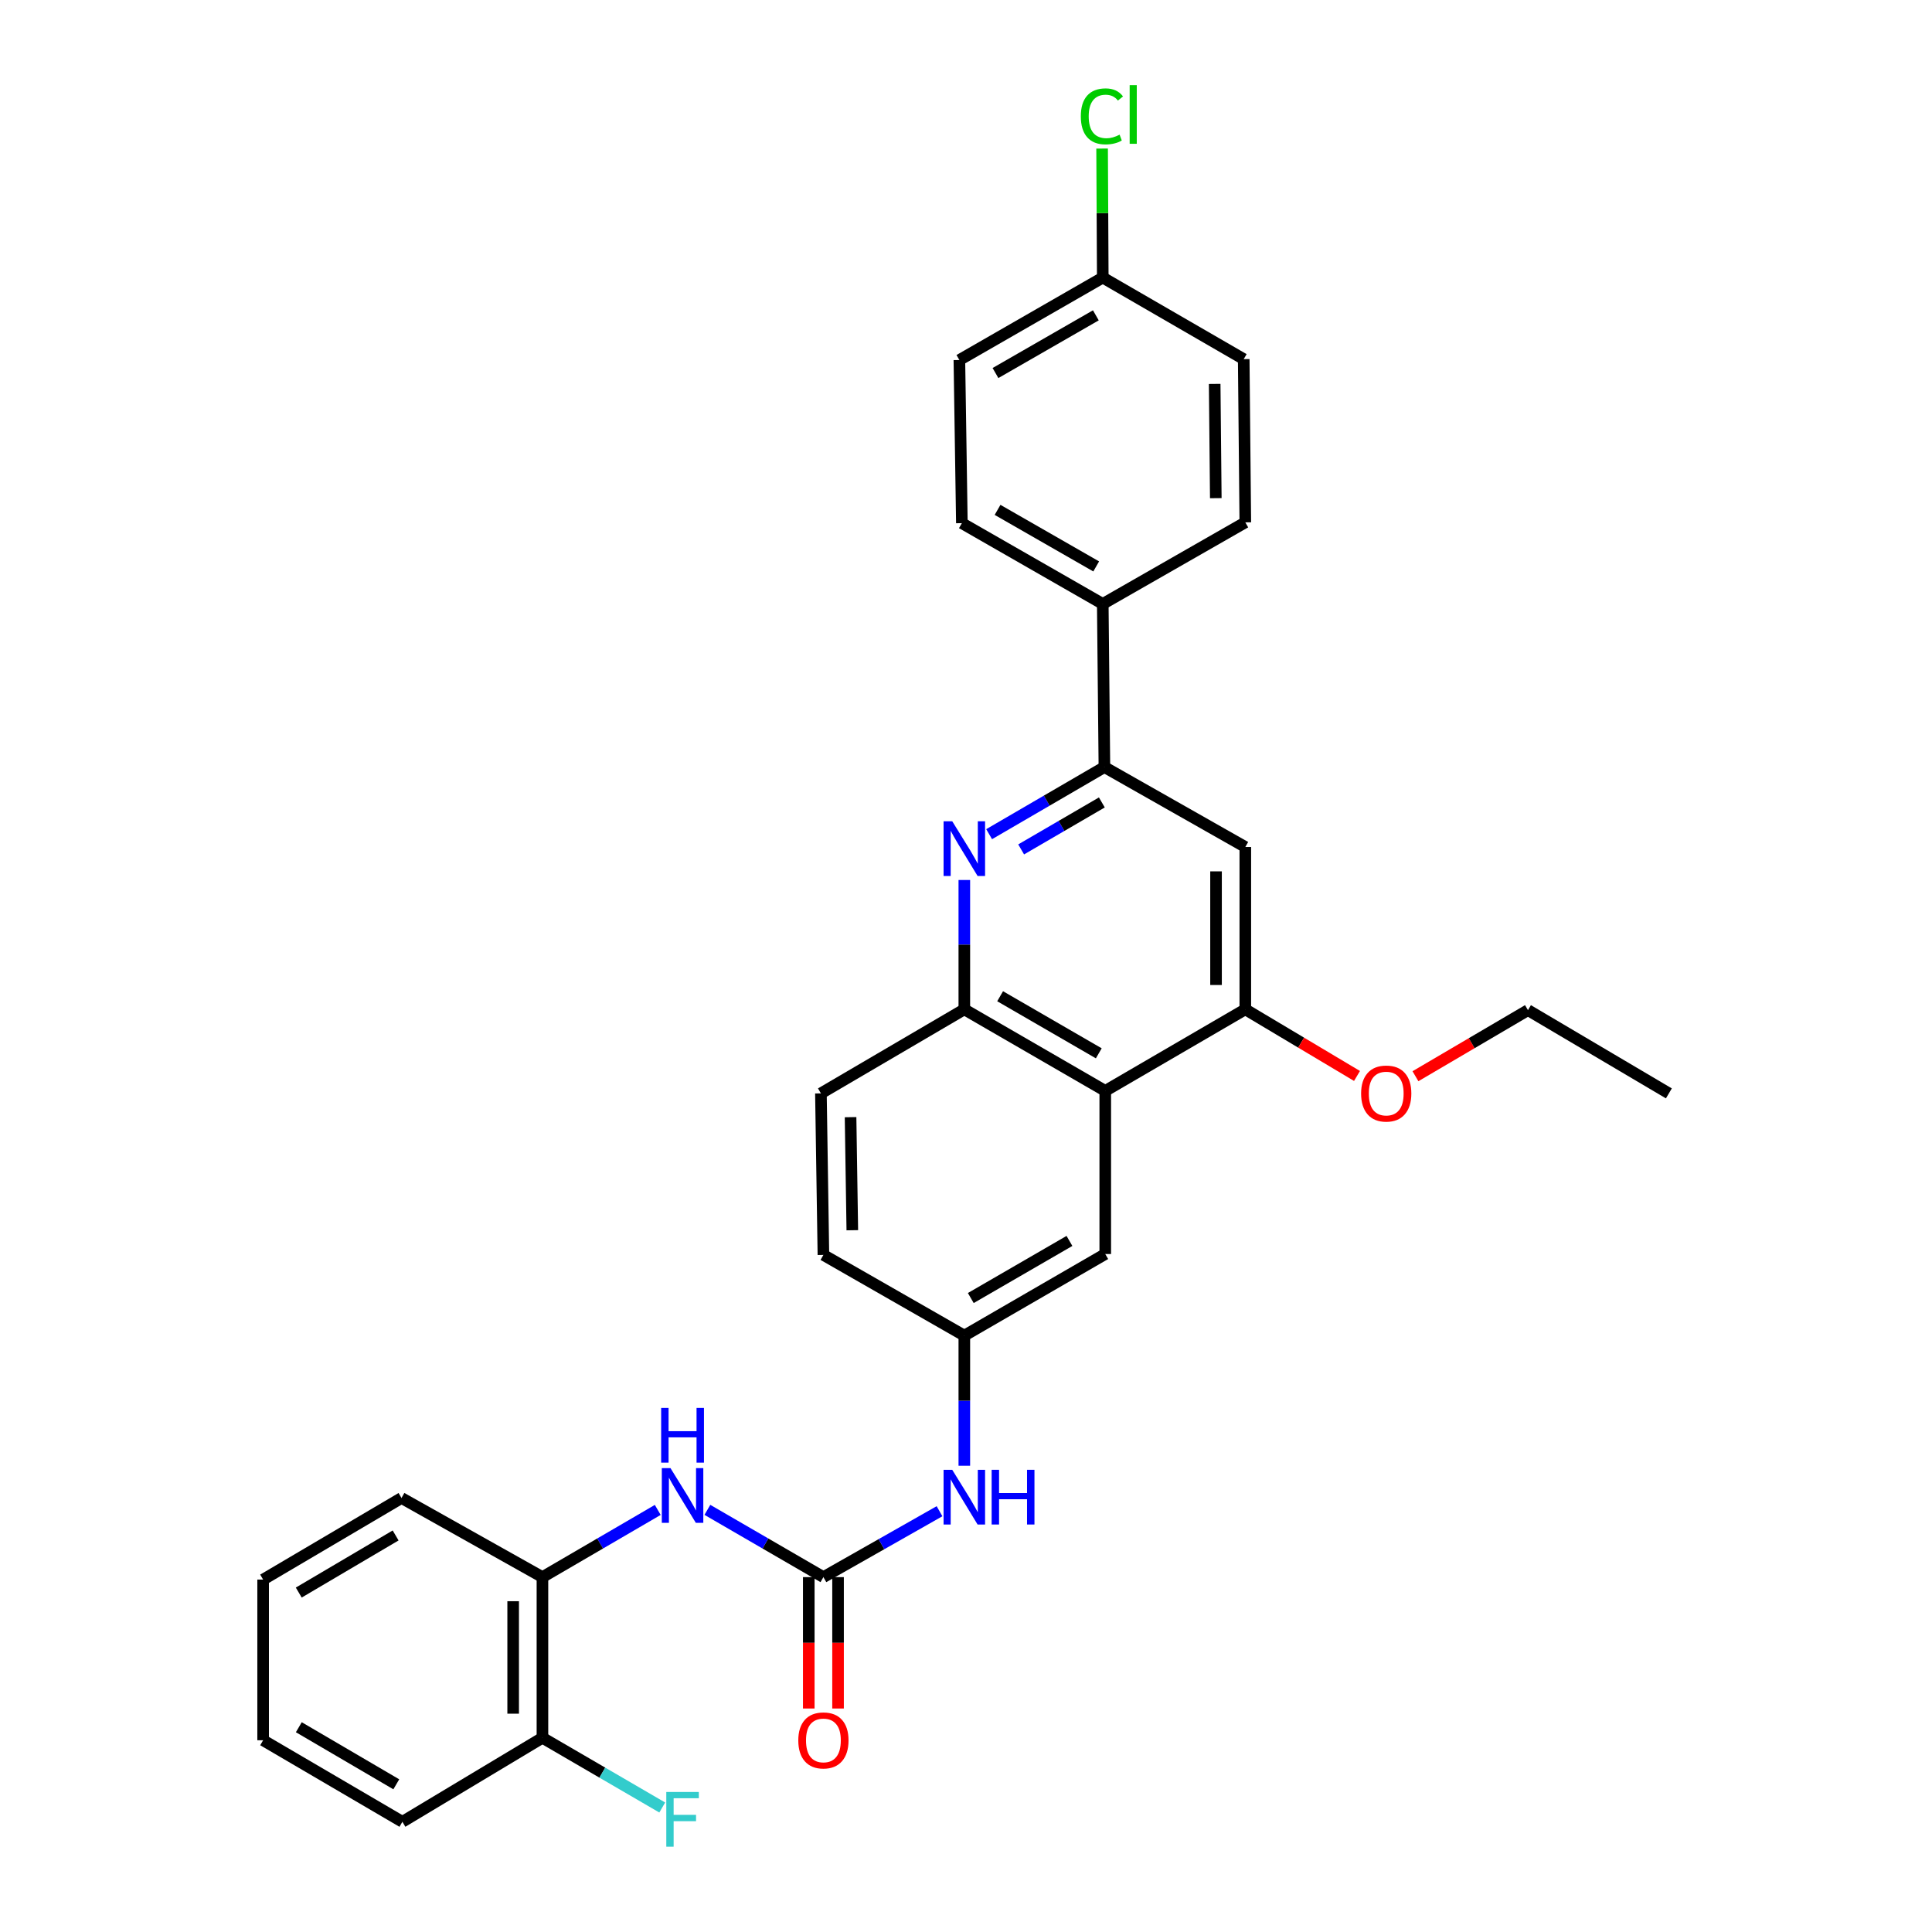 <?xml version='1.0' encoding='iso-8859-1'?>
<svg version='1.1' baseProfile='full'
              xmlns='http://www.w3.org/2000/svg'
                      xmlns:rdkit='http://www.rdkit.org/xml'
                      xmlns:xlink='http://www.w3.org/1999/xlink'
                  xml:space='preserve'
width='1000px' height='1000px' viewBox='0 0 1000 1000'>
<!-- END OF HEADER -->
<rect style='opacity:1.0;fill:#FFFFFF;stroke:none' width='1000' height='1000' x='0' y='0'> </rect>
<path class='bond-2' d='M 511.97,431.771 L 541.806,414.403' style='fill:none;fill-rule:evenodd;stroke:#0000FF;stroke-width:6px;stroke-linecap:butt;stroke-linejoin:miter;stroke-opacity:1' />
<path class='bond-2' d='M 541.806,414.403 L 571.641,397.034' style='fill:none;fill-rule:evenodd;stroke:#000000;stroke-width:6px;stroke-linecap:butt;stroke-linejoin:miter;stroke-opacity:1' />
<path class='bond-2' d='M 528.545,439.656 L 549.429,427.498' style='fill:none;fill-rule:evenodd;stroke:#0000FF;stroke-width:6px;stroke-linecap:butt;stroke-linejoin:miter;stroke-opacity:1' />
<path class='bond-2' d='M 549.429,427.498 L 570.314,415.34' style='fill:none;fill-rule:evenodd;stroke:#000000;stroke-width:6px;stroke-linecap:butt;stroke-linejoin:miter;stroke-opacity:1' />
<path class='bond-3' d='M 499.133,455.484 L 499.133,488.96' style='fill:none;fill-rule:evenodd;stroke:#0000FF;stroke-width:6px;stroke-linecap:butt;stroke-linejoin:miter;stroke-opacity:1' />
<path class='bond-3' d='M 499.133,488.96 L 499.133,522.435' style='fill:none;fill-rule:evenodd;stroke:#000000;stroke-width:6px;stroke-linecap:butt;stroke-linejoin:miter;stroke-opacity:1' />
<path class='bond-0' d='M 426.195,816.315 L 456.246,799.261' style='fill:none;fill-rule:evenodd;stroke:#000000;stroke-width:6px;stroke-linecap:butt;stroke-linejoin:miter;stroke-opacity:1' />
<path class='bond-0' d='M 456.246,799.261 L 486.296,782.207' style='fill:none;fill-rule:evenodd;stroke:#0000FF;stroke-width:6px;stroke-linecap:butt;stroke-linejoin:miter;stroke-opacity:1' />
<path class='bond-6' d='M 426.195,816.315 L 396.167,798.905' style='fill:none;fill-rule:evenodd;stroke:#000000;stroke-width:6px;stroke-linecap:butt;stroke-linejoin:miter;stroke-opacity:1' />
<path class='bond-6' d='M 396.167,798.905 L 366.138,781.495' style='fill:none;fill-rule:evenodd;stroke:#0000FF;stroke-width:6px;stroke-linecap:butt;stroke-linejoin:miter;stroke-opacity:1' />
<path class='bond-12' d='M 418.619,816.315 L 418.619,850.318' style='fill:none;fill-rule:evenodd;stroke:#000000;stroke-width:6px;stroke-linecap:butt;stroke-linejoin:miter;stroke-opacity:1' />
<path class='bond-12' d='M 418.619,850.318 L 418.619,884.322' style='fill:none;fill-rule:evenodd;stroke:#FF0000;stroke-width:6px;stroke-linecap:butt;stroke-linejoin:miter;stroke-opacity:1' />
<path class='bond-12' d='M 433.772,816.315 L 433.772,850.318' style='fill:none;fill-rule:evenodd;stroke:#000000;stroke-width:6px;stroke-linecap:butt;stroke-linejoin:miter;stroke-opacity:1' />
<path class='bond-12' d='M 433.772,850.318 L 433.772,884.322' style='fill:none;fill-rule:evenodd;stroke:#FF0000;stroke-width:6px;stroke-linecap:butt;stroke-linejoin:miter;stroke-opacity:1' />
<path class='bond-1' d='M 572.079,564.646 L 499.133,522.435' style='fill:none;fill-rule:evenodd;stroke:#000000;stroke-width:6px;stroke-linecap:butt;stroke-linejoin:miter;stroke-opacity:1' />
<path class='bond-1' d='M 568.726,545.198 L 517.664,515.651' style='fill:none;fill-rule:evenodd;stroke:#000000;stroke-width:6px;stroke-linecap:butt;stroke-linejoin:miter;stroke-opacity:1' />
<path class='bond-4' d='M 572.079,564.646 L 644.57,522.435' style='fill:none;fill-rule:evenodd;stroke:#000000;stroke-width:6px;stroke-linecap:butt;stroke-linejoin:miter;stroke-opacity:1' />
<path class='bond-10' d='M 572.079,564.646 L 572.079,649.083' style='fill:none;fill-rule:evenodd;stroke:#000000;stroke-width:6px;stroke-linecap:butt;stroke-linejoin:miter;stroke-opacity:1' />
<path class='bond-5' d='M 571.641,397.034 L 644.57,438.411' style='fill:none;fill-rule:evenodd;stroke:#000000;stroke-width:6px;stroke-linecap:butt;stroke-linejoin:miter;stroke-opacity:1' />
<path class='bond-9' d='M 571.641,397.034 L 570.791,312.597' style='fill:none;fill-rule:evenodd;stroke:#000000;stroke-width:6px;stroke-linecap:butt;stroke-linejoin:miter;stroke-opacity:1' />
<path class='bond-14' d='M 499.133,522.435 L 424.907,565.934' style='fill:none;fill-rule:evenodd;stroke:#000000;stroke-width:6px;stroke-linecap:butt;stroke-linejoin:miter;stroke-opacity:1' />
<path class='bond-18' d='M 644.57,522.435 L 673.477,539.675' style='fill:none;fill-rule:evenodd;stroke:#000000;stroke-width:6px;stroke-linecap:butt;stroke-linejoin:miter;stroke-opacity:1' />
<path class='bond-18' d='M 673.477,539.675 L 702.385,556.915' style='fill:none;fill-rule:evenodd;stroke:#FF0000;stroke-width:6px;stroke-linecap:butt;stroke-linejoin:miter;stroke-opacity:1' />
<path class='bond-30' d='M 644.57,522.435 L 644.57,438.411' style='fill:none;fill-rule:evenodd;stroke:#000000;stroke-width:6px;stroke-linecap:butt;stroke-linejoin:miter;stroke-opacity:1' />
<path class='bond-30' d='M 629.417,509.832 L 629.417,451.015' style='fill:none;fill-rule:evenodd;stroke:#000000;stroke-width:6px;stroke-linecap:butt;stroke-linejoin:miter;stroke-opacity:1' />
<path class='bond-8' d='M 340.453,781.529 L 310.61,798.922' style='fill:none;fill-rule:evenodd;stroke:#0000FF;stroke-width:6px;stroke-linecap:butt;stroke-linejoin:miter;stroke-opacity:1' />
<path class='bond-8' d='M 310.61,798.922 L 280.767,816.315' style='fill:none;fill-rule:evenodd;stroke:#000000;stroke-width:6px;stroke-linecap:butt;stroke-linejoin:miter;stroke-opacity:1' />
<path class='bond-7' d='M 499.133,758.671 L 499.133,724.991' style='fill:none;fill-rule:evenodd;stroke:#0000FF;stroke-width:6px;stroke-linecap:butt;stroke-linejoin:miter;stroke-opacity:1' />
<path class='bond-7' d='M 499.133,724.991 L 499.133,691.31' style='fill:none;fill-rule:evenodd;stroke:#000000;stroke-width:6px;stroke-linecap:butt;stroke-linejoin:miter;stroke-opacity:1' />
<path class='bond-13' d='M 280.767,816.315 L 280.767,899.473' style='fill:none;fill-rule:evenodd;stroke:#000000;stroke-width:6px;stroke-linecap:butt;stroke-linejoin:miter;stroke-opacity:1' />
<path class='bond-13' d='M 265.613,828.789 L 265.613,886.999' style='fill:none;fill-rule:evenodd;stroke:#000000;stroke-width:6px;stroke-linecap:butt;stroke-linejoin:miter;stroke-opacity:1' />
<path class='bond-24' d='M 280.767,816.315 L 207.821,775.36' style='fill:none;fill-rule:evenodd;stroke:#000000;stroke-width:6px;stroke-linecap:butt;stroke-linejoin:miter;stroke-opacity:1' />
<path class='bond-15' d='M 570.791,312.597 L 497.862,270.783' style='fill:none;fill-rule:evenodd;stroke:#000000;stroke-width:6px;stroke-linecap:butt;stroke-linejoin:miter;stroke-opacity:1' />
<path class='bond-15' d='M 567.389,293.179 L 516.338,263.909' style='fill:none;fill-rule:evenodd;stroke:#000000;stroke-width:6px;stroke-linecap:butt;stroke-linejoin:miter;stroke-opacity:1' />
<path class='bond-16' d='M 570.791,312.597 L 644.57,270.37' style='fill:none;fill-rule:evenodd;stroke:#000000;stroke-width:6px;stroke-linecap:butt;stroke-linejoin:miter;stroke-opacity:1' />
<path class='bond-31' d='M 572.079,649.083 L 499.133,691.31' style='fill:none;fill-rule:evenodd;stroke:#000000;stroke-width:6px;stroke-linecap:butt;stroke-linejoin:miter;stroke-opacity:1' />
<path class='bond-31' d='M 553.545,642.302 L 502.483,671.861' style='fill:none;fill-rule:evenodd;stroke:#000000;stroke-width:6px;stroke-linecap:butt;stroke-linejoin:miter;stroke-opacity:1' />
<path class='bond-11' d='M 499.133,691.31 L 426.195,649.546' style='fill:none;fill-rule:evenodd;stroke:#000000;stroke-width:6px;stroke-linecap:butt;stroke-linejoin:miter;stroke-opacity:1' />
<path class='bond-20' d='M 280.767,899.473 L 311.77,917.517' style='fill:none;fill-rule:evenodd;stroke:#000000;stroke-width:6px;stroke-linecap:butt;stroke-linejoin:miter;stroke-opacity:1' />
<path class='bond-20' d='M 311.77,917.517 L 342.774,935.561' style='fill:none;fill-rule:evenodd;stroke:#33CCCC;stroke-width:6px;stroke-linecap:butt;stroke-linejoin:miter;stroke-opacity:1' />
<path class='bond-25' d='M 280.767,899.473 L 208.275,942.963' style='fill:none;fill-rule:evenodd;stroke:#000000;stroke-width:6px;stroke-linecap:butt;stroke-linejoin:miter;stroke-opacity:1' />
<path class='bond-17' d='M 424.907,565.934 L 426.195,649.546' style='fill:none;fill-rule:evenodd;stroke:#000000;stroke-width:6px;stroke-linecap:butt;stroke-linejoin:miter;stroke-opacity:1' />
<path class='bond-17' d='M 440.252,578.242 L 441.154,636.77' style='fill:none;fill-rule:evenodd;stroke:#000000;stroke-width:6px;stroke-linecap:butt;stroke-linejoin:miter;stroke-opacity:1' />
<path class='bond-22' d='M 497.862,270.783 L 496.574,186.345' style='fill:none;fill-rule:evenodd;stroke:#000000;stroke-width:6px;stroke-linecap:butt;stroke-linejoin:miter;stroke-opacity:1' />
<path class='bond-21' d='M 644.57,270.37 L 643.745,185.891' style='fill:none;fill-rule:evenodd;stroke:#000000;stroke-width:6px;stroke-linecap:butt;stroke-linejoin:miter;stroke-opacity:1' />
<path class='bond-21' d='M 629.294,257.846 L 628.716,198.711' style='fill:none;fill-rule:evenodd;stroke:#000000;stroke-width:6px;stroke-linecap:butt;stroke-linejoin:miter;stroke-opacity:1' />
<path class='bond-26' d='M 732.635,557.05 L 761.755,539.949' style='fill:none;fill-rule:evenodd;stroke:#FF0000;stroke-width:6px;stroke-linecap:butt;stroke-linejoin:miter;stroke-opacity:1' />
<path class='bond-26' d='M 761.755,539.949 L 790.874,522.848' style='fill:none;fill-rule:evenodd;stroke:#000000;stroke-width:6px;stroke-linecap:butt;stroke-linejoin:miter;stroke-opacity:1' />
<path class='bond-19' d='M 570.791,143.681 L 643.745,185.891' style='fill:none;fill-rule:evenodd;stroke:#000000;stroke-width:6px;stroke-linecap:butt;stroke-linejoin:miter;stroke-opacity:1' />
<path class='bond-23' d='M 570.791,143.681 L 570.618,110.288' style='fill:none;fill-rule:evenodd;stroke:#000000;stroke-width:6px;stroke-linecap:butt;stroke-linejoin:miter;stroke-opacity:1' />
<path class='bond-23' d='M 570.618,110.288 L 570.445,76.894' style='fill:none;fill-rule:evenodd;stroke:#00CC00;stroke-width:6px;stroke-linecap:butt;stroke-linejoin:miter;stroke-opacity:1' />
<path class='bond-32' d='M 570.791,143.681 L 496.574,186.345' style='fill:none;fill-rule:evenodd;stroke:#000000;stroke-width:6px;stroke-linecap:butt;stroke-linejoin:miter;stroke-opacity:1' />
<path class='bond-32' d='M 567.21,163.218 L 515.258,193.083' style='fill:none;fill-rule:evenodd;stroke:#000000;stroke-width:6px;stroke-linecap:butt;stroke-linejoin:miter;stroke-opacity:1' />
<path class='bond-28' d='M 207.821,775.36 L 136.196,817.587' style='fill:none;fill-rule:evenodd;stroke:#000000;stroke-width:6px;stroke-linecap:butt;stroke-linejoin:miter;stroke-opacity:1' />
<path class='bond-28' d='M 204.773,794.747 L 154.636,824.306' style='fill:none;fill-rule:evenodd;stroke:#000000;stroke-width:6px;stroke-linecap:butt;stroke-linejoin:miter;stroke-opacity:1' />
<path class='bond-33' d='M 208.275,942.963 L 136.196,900.752' style='fill:none;fill-rule:evenodd;stroke:#000000;stroke-width:6px;stroke-linecap:butt;stroke-linejoin:miter;stroke-opacity:1' />
<path class='bond-33' d='M 205.121,923.555 L 154.666,894.008' style='fill:none;fill-rule:evenodd;stroke:#000000;stroke-width:6px;stroke-linecap:butt;stroke-linejoin:miter;stroke-opacity:1' />
<path class='bond-27' d='M 790.874,522.848 L 863.804,565.934' style='fill:none;fill-rule:evenodd;stroke:#000000;stroke-width:6px;stroke-linecap:butt;stroke-linejoin:miter;stroke-opacity:1' />
<path class='bond-29' d='M 136.196,817.587 L 136.196,900.752' style='fill:none;fill-rule:evenodd;stroke:#000000;stroke-width:6px;stroke-linecap:butt;stroke-linejoin:miter;stroke-opacity:1' />
<path  class='atom-0' d='M 492.873 425.084
L 502.153 440.084
Q 503.073 441.564, 504.553 444.244
Q 506.033 446.924, 506.113 447.084
L 506.113 425.084
L 509.873 425.084
L 509.873 453.404
L 505.993 453.404
L 496.033 437.004
Q 494.873 435.084, 493.633 432.884
Q 492.433 430.684, 492.073 430.004
L 492.073 453.404
L 488.393 453.404
L 488.393 425.084
L 492.873 425.084
' fill='#0000FF'/>
<path  class='atom-7' d='M 347.032 759.886
L 356.312 774.886
Q 357.232 776.366, 358.712 779.046
Q 360.192 781.726, 360.272 781.886
L 360.272 759.886
L 364.032 759.886
L 364.032 788.206
L 360.152 788.206
L 350.192 771.806
Q 349.032 769.886, 347.792 767.686
Q 346.592 765.486, 346.232 764.806
L 346.232 788.206
L 342.552 788.206
L 342.552 759.886
L 347.032 759.886
' fill='#0000FF'/>
<path  class='atom-7' d='M 342.212 728.734
L 346.052 728.734
L 346.052 740.774
L 360.532 740.774
L 360.532 728.734
L 364.372 728.734
L 364.372 757.054
L 360.532 757.054
L 360.532 743.974
L 346.052 743.974
L 346.052 757.054
L 342.212 757.054
L 342.212 728.734
' fill='#0000FF'/>
<path  class='atom-8' d='M 492.873 760.762
L 502.153 775.762
Q 503.073 777.242, 504.553 779.922
Q 506.033 782.602, 506.113 782.762
L 506.113 760.762
L 509.873 760.762
L 509.873 789.082
L 505.993 789.082
L 496.033 772.682
Q 494.873 770.762, 493.633 768.562
Q 492.433 766.362, 492.073 765.682
L 492.073 789.082
L 488.393 789.082
L 488.393 760.762
L 492.873 760.762
' fill='#0000FF'/>
<path  class='atom-8' d='M 513.273 760.762
L 517.113 760.762
L 517.113 772.802
L 531.593 772.802
L 531.593 760.762
L 535.433 760.762
L 535.433 789.082
L 531.593 789.082
L 531.593 776.002
L 517.113 776.002
L 517.113 789.082
L 513.273 789.082
L 513.273 760.762
' fill='#0000FF'/>
<path  class='atom-13' d='M 413.195 900.832
Q 413.195 894.032, 416.555 890.232
Q 419.915 886.432, 426.195 886.432
Q 432.475 886.432, 435.835 890.232
Q 439.195 894.032, 439.195 900.832
Q 439.195 907.712, 435.795 911.632
Q 432.395 915.512, 426.195 915.512
Q 419.955 915.512, 416.555 911.632
Q 413.195 907.752, 413.195 900.832
M 426.195 912.312
Q 430.515 912.312, 432.835 909.432
Q 435.195 906.512, 435.195 900.832
Q 435.195 895.272, 432.835 892.472
Q 430.515 889.632, 426.195 889.632
Q 421.875 889.632, 419.515 892.432
Q 417.195 895.232, 417.195 900.832
Q 417.195 906.552, 419.515 909.432
Q 421.875 912.312, 426.195 912.312
' fill='#FF0000'/>
<path  class='atom-19' d='M 704.508 566.014
Q 704.508 559.214, 707.868 555.414
Q 711.228 551.614, 717.508 551.614
Q 723.788 551.614, 727.148 555.414
Q 730.508 559.214, 730.508 566.014
Q 730.508 572.894, 727.108 576.814
Q 723.708 580.694, 717.508 580.694
Q 711.268 580.694, 707.868 576.814
Q 704.508 572.934, 704.508 566.014
M 717.508 577.494
Q 721.828 577.494, 724.148 574.614
Q 726.508 571.694, 726.508 566.014
Q 726.508 560.454, 724.148 557.654
Q 721.828 554.814, 717.508 554.814
Q 713.188 554.814, 710.828 557.614
Q 708.508 560.414, 708.508 566.014
Q 708.508 571.734, 710.828 574.614
Q 713.188 577.494, 717.508 577.494
' fill='#FF0000'/>
<path  class='atom-21' d='M 344.872 927.523
L 361.712 927.523
L 361.712 930.763
L 348.672 930.763
L 348.672 939.363
L 360.272 939.363
L 360.272 942.643
L 348.672 942.643
L 348.672 955.843
L 344.872 955.843
L 344.872 927.523
' fill='#33CCCC'/>
<path  class='atom-24' d='M 559.433 60.224
Q 559.433 53.184, 562.713 49.504
Q 566.033 45.784, 572.313 45.784
Q 578.153 45.784, 581.273 49.904
L 578.633 52.064
Q 576.353 49.064, 572.313 49.064
Q 568.033 49.064, 565.753 51.944
Q 563.513 54.784, 563.513 60.224
Q 563.513 65.824, 565.833 68.704
Q 568.193 71.584, 572.753 71.584
Q 575.873 71.584, 579.513 69.704
L 580.633 72.704
Q 579.153 73.664, 576.913 74.224
Q 574.673 74.784, 572.193 74.784
Q 566.033 74.784, 562.713 71.024
Q 559.433 67.264, 559.433 60.224
' fill='#00CC00'/>
<path  class='atom-24' d='M 584.713 44.064
L 588.393 44.064
L 588.393 74.424
L 584.713 74.424
L 584.713 44.064
' fill='#00CC00'/>
</svg>
